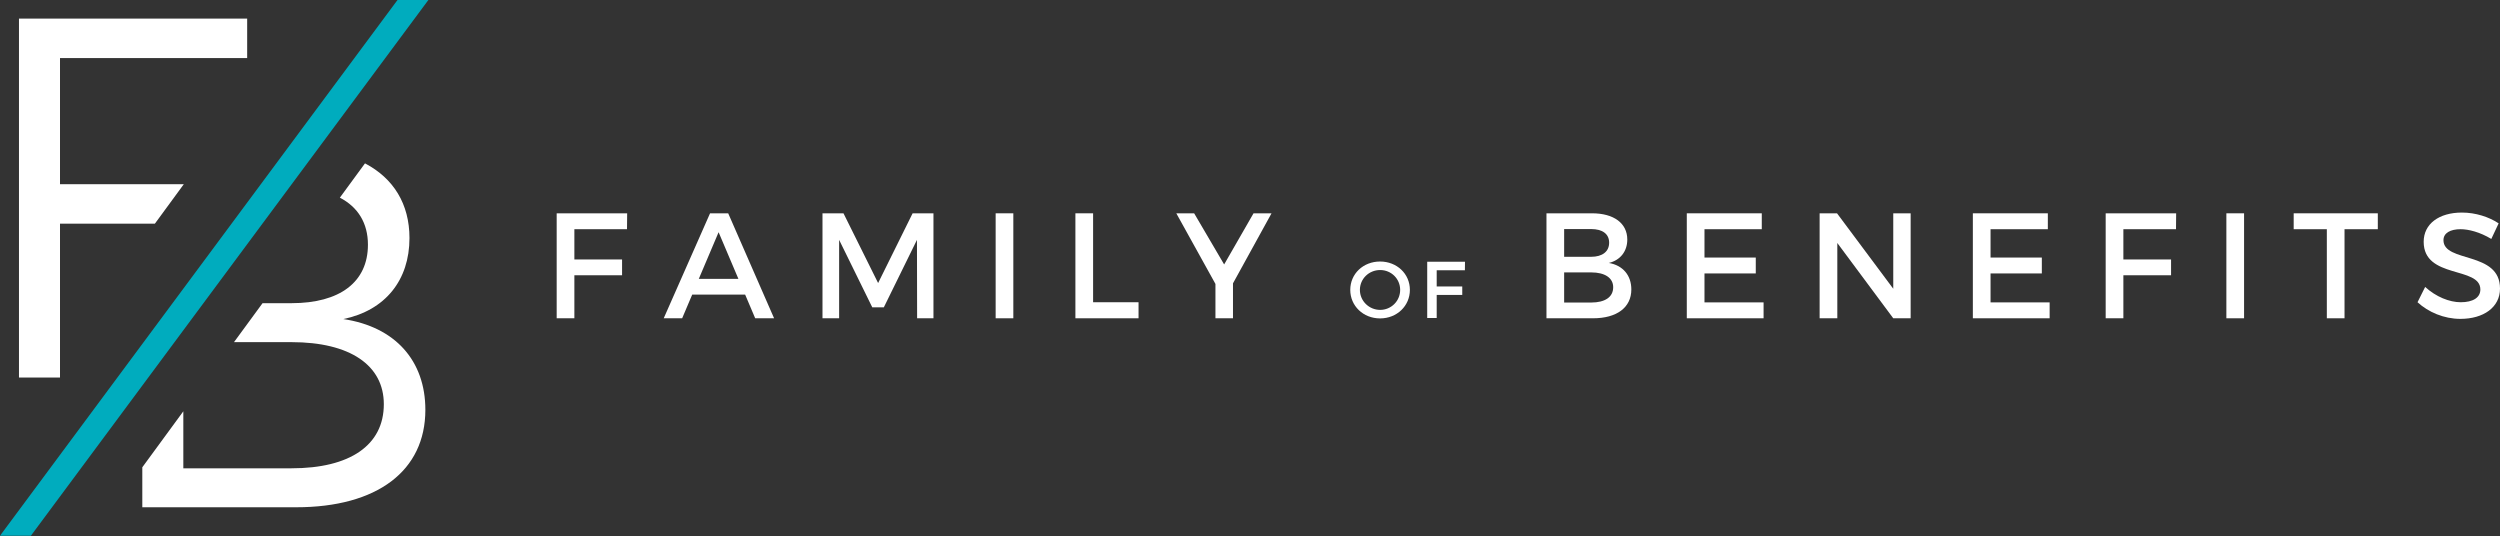 <svg width="247" height="53" viewBox="0 0 247 53" fill="none" xmlns="http://www.w3.org/2000/svg">
<rect x="0" y="0" width="247" height="53" fill="#333333" stroke="none"/>
<path d="M39.273 0L0 52.932H3.051L42.324 0H39.273Z" fill="#00ACBE"/>
<path d="M33.92 31.524C38.075 30.663 40.456 27.674 40.456 23.52C40.456 20.152 38.881 17.619 36.061 16.14L33.578 19.529C35.371 20.462 36.352 22.044 36.352 24.178C36.352 27.877 33.566 29.954 28.803 29.954H25.94L23.119 33.804H28.803C34.579 33.804 37.922 36.084 37.922 39.935C37.922 43.988 34.579 46.268 28.803 46.268H18.113V40.636L14.06 46.168V50.118H29.259C37.264 50.118 42.026 46.521 42.026 40.492C42.026 35.628 39.037 32.285 33.92 31.524Z" fill="white"/>
<path d="M18.159 18.2H5.928V5.736H24.42V1.835H1.875V37.3H5.928V22.101H15.3L18.159 18.2Z" fill="white"/>
<path d="M56.748 22.646V25.638H61.46V27.194H56.748V31.446H55V21.075H61.963L61.948 22.646H56.748Z" fill="white"/>
<path d="M70.998 22.942L69.042 27.55H72.953L70.998 22.942ZM68.39 29.106L67.397 31.446H65.575L70.153 21.075H71.946L76.48 31.446H74.613L73.62 29.106H68.39Z" fill="white"/>
<path d="M90.611 31.446L90.596 23.698L87.322 30.365H86.181L82.906 23.698V31.446H81.262V21.075H83.336L86.758 27.965L90.166 21.075H92.226V31.446H90.611Z" fill="white"/>
<path d="M98.37 21.075H100.117V31.446H98.37V21.075Z" fill="white"/>
<path d="M112.488 29.861V31.446H106.25V21.075H107.998V29.861H112.488Z" fill="white"/>
<path d="M121.819 31.446H120.086V28.053L116.219 21.075H117.982L120.945 26.127L123.849 21.075H125.627L121.819 27.994V31.446Z" fill="white"/>
<path d="M154.538 29.89H157.205C158.569 29.89 159.383 29.357 159.383 28.379C159.383 27.46 158.569 26.913 157.205 26.913H154.538V29.89ZM154.538 25.372H157.205C158.317 25.372 158.983 24.853 158.983 23.979C158.983 23.105 158.317 22.631 157.205 22.631H154.538V25.372ZM157.294 21.075C159.442 21.075 160.776 22.053 160.776 23.668C160.776 24.839 160.08 25.712 158.953 25.98C160.346 26.216 161.176 27.209 161.176 28.602C161.176 30.379 159.739 31.446 157.398 31.446H152.791V21.075H157.294Z" fill="white"/>
<path d="M168.403 22.646V25.446H173.47V27.016H168.403V29.876H174.241V31.446H166.655V21.075H174.063V22.646H168.403Z" fill="white"/>
<path d="M187.054 31.446L181.527 24.008V31.446H179.779V21.075H181.498L187.054 28.528V21.075H188.772V31.446H187.054Z" fill="white"/>
<path d="M196.666 22.646V25.446H201.733V27.016H196.666V29.876H202.504V31.446H194.918V21.075H202.326V22.646H196.666Z" fill="white"/>
<path d="M209.789 22.646V25.638H214.501V27.194H209.789V31.446H208.041V21.075H215.004L214.989 22.646H209.789Z" fill="white"/>
<path d="M219.966 21.075H221.714V31.446H219.966V21.075Z" fill="white"/>
<path d="M231.639 22.646V31.446H229.891V22.646H226.616V21.075H234.928V22.646H231.639Z" fill="white"/>
<path d="M246.866 22.067L246.141 23.608C245.015 22.927 243.889 22.645 243.103 22.645C242.081 22.645 241.414 23.03 241.414 23.727C241.414 25.994 247.015 24.778 247 28.513C247 30.364 245.37 31.505 243.088 31.505C241.459 31.505 239.918 30.838 238.851 29.861L239.606 28.349C240.673 29.327 242.007 29.861 243.118 29.861C244.333 29.861 245.059 29.402 245.059 28.601C245.059 26.29 239.459 27.579 239.459 23.89C239.459 22.111 240.984 21.001 243.237 21.001C244.585 21.001 245.904 21.43 246.866 22.067Z" fill="white"/>
<path d="M134.358 28.641C134.358 29.744 135.271 30.617 136.359 30.617C137.447 30.617 138.336 29.744 138.336 28.641C138.336 27.537 137.447 26.679 136.359 26.679C135.263 26.679 134.358 27.537 134.358 28.641ZM139.297 28.641C139.297 30.229 138.01 31.459 136.352 31.459C134.692 31.459 133.406 30.229 133.406 28.641C133.406 27.045 134.692 25.838 136.352 25.838C138.01 25.838 139.297 27.052 139.297 28.641Z" fill="white"/>
<path d="M141.946 26.702V28.305H144.471V29.139H141.946V31.418H141.009V25.86H144.741L144.732 26.702H141.946Z" fill="white"/>
</svg>
